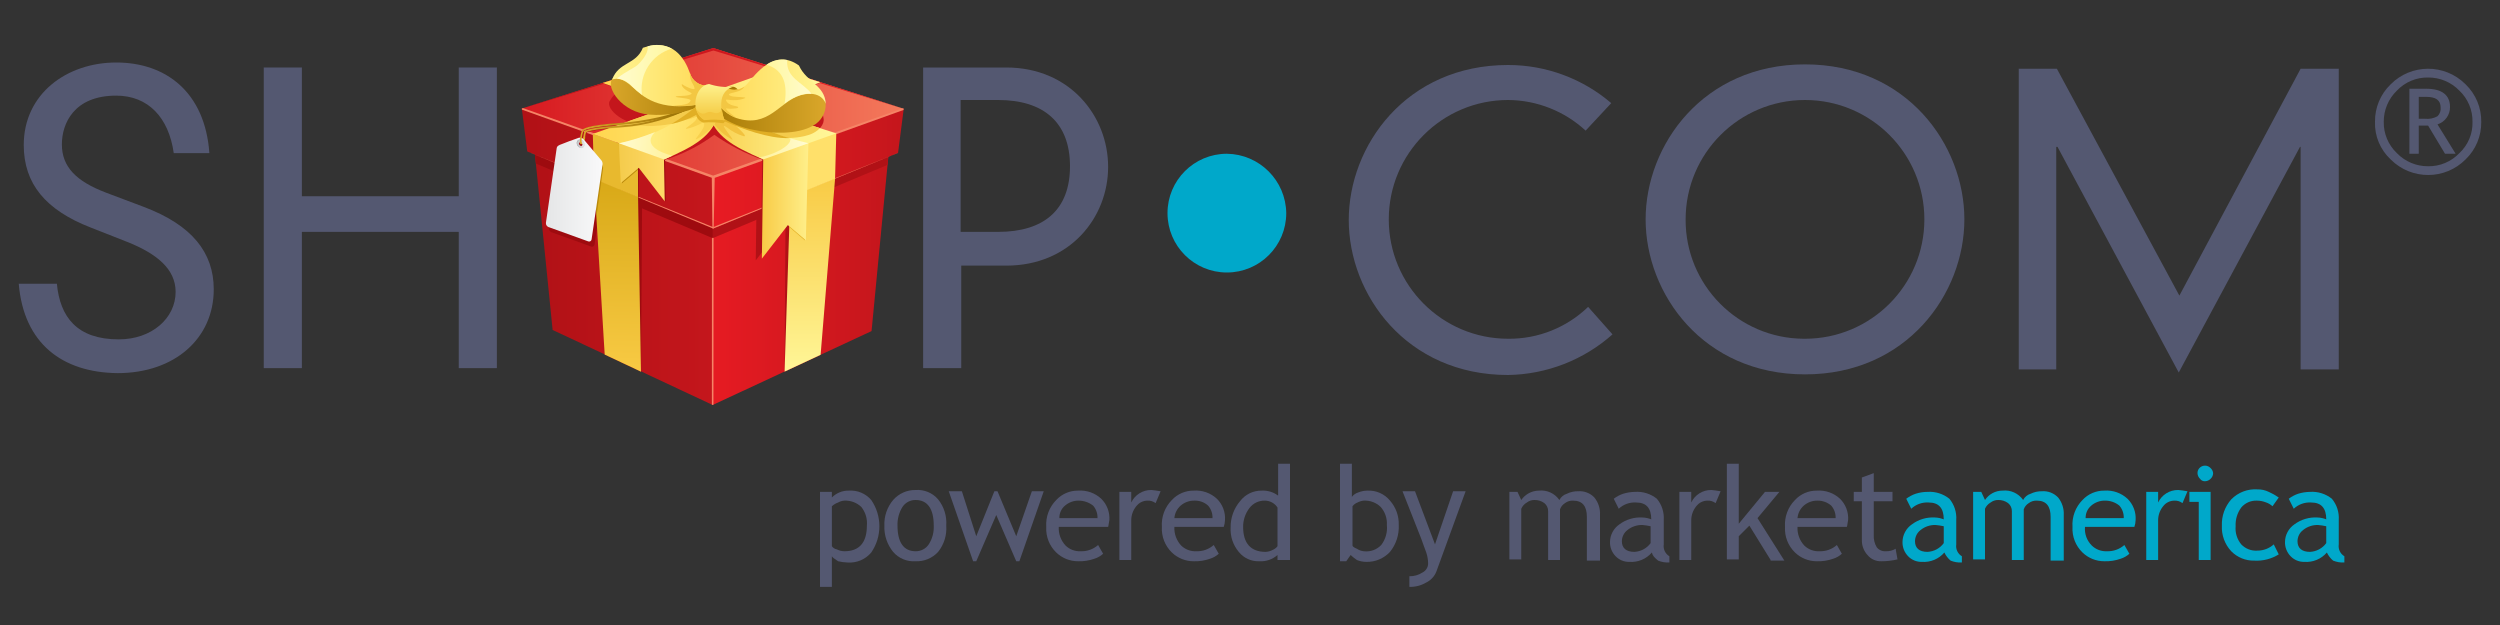 <?xml version="1.0" encoding="UTF-8"?><svg id="a" xmlns="http://www.w3.org/2000/svg" xmlns:xlink="http://www.w3.org/1999/xlink" viewBox="0 0 400 100"><rect x="0" y="0" width="400" height="100" fill="#333333" stroke="none"/><defs><linearGradient id="c" x1="108.201" y1="57.63" x2="142.243" y2="57.63" gradientTransform="translate(0 102) scale(1 -1)" gradientUnits="userSpaceOnUse"><stop offset="0" stop-color="#ed1c24"/><stop offset="1" stop-color="#c4161c"/></linearGradient><linearGradient id="d" x1="85.475" y1="57.83" x2="114.024" y2="57.83" gradientTransform="translate(0 102) scale(1 -1)" gradientUnits="userSpaceOnUse"><stop offset="0" stop-color="#b11116"/><stop offset="1" stop-color="#c4161c"/></linearGradient><linearGradient id="e" x1="110.445" y1="75.03" x2="144.845" y2="75.03" xlink:href="#c"/><linearGradient id="f" x1="83.492" y1="75.05" x2="114.107" y2="75.05" xlink:href="#d"/><linearGradient id="g" x1="144.845" y1="83.991" x2="83.492" y2="83.991" gradientTransform="translate(0 102) scale(1 -1)" gradientUnits="userSpaceOnUse"><stop offset="0" stop-color="#f47a5c"/><stop offset="1" stop-color="#d71920"/></linearGradient><linearGradient id="h" x1="83.492" y1="89.456" x2="144.845" y2="89.456" gradientTransform="translate(0 102) scale(1 -1)" gradientUnits="userSpaceOnUse"><stop offset="0" stop-color="#b11116"/><stop offset="1" stop-color="#ed1c24"/></linearGradient><linearGradient id="i" x1="99.194" y1="79.999" x2="98.533" y2="42.406" gradientTransform="translate(0 102) scale(1 -1)" gradientUnits="userSpaceOnUse"><stop offset="0" stop-color="#d1a10d"/><stop offset="1" stop-color="#f8ca44"/></linearGradient><linearGradient id="j" x1="129.572" y1="41.773" x2="129.572" y2="73.736" gradientTransform="translate(0 102) scale(1 -1)" gradientUnits="userSpaceOnUse"><stop offset="0" stop-color="#fff799"/><stop offset="1" stop-color="#f8ca44"/></linearGradient><linearGradient id="k" x1="131.286" y1="84.507" x2="94.849" y2="84.507" gradientTransform="translate(0 102) scale(1 -1)" gradientUnits="userSpaceOnUse"><stop offset="0" stop-color="#fff799"/><stop offset="1" stop-color="#ffd64f"/></linearGradient><linearGradient id="l" x1="133.805" y1="84.376" x2="96.418" y2="84.376" xlink:href="#k"/><linearGradient id="m" x1="92.55" y1="81.933" x2="110.803" y2="81.933" gradientTransform="translate(0 102) scale(1 -1)" gradientUnits="userSpaceOnUse"><stop offset="0" stop-color="#dca92c"/><stop offset="1" stop-color="#926b00"/></linearGradient><linearGradient id="n" x1="87.966" y1="71.666" x2="96.074" y2="71.666" gradientTransform="translate(0 102) scale(1 -1)" gradientUnits="userSpaceOnUse"><stop offset="0" stop-color="#e6e7e8"/><stop offset="1" stop-color="#f8f8f9"/></linearGradient><linearGradient id="o" x1="92.261" y1="79.008" x2="93.541" y2="79.008" gradientTransform="translate(0 102) scale(1 -1)" gradientUnits="userSpaceOnUse"><stop offset="0" stop-color="#939598"/><stop offset="1" stop-color="#d1d3d4"/></linearGradient><linearGradient id="p" x1="92.289" y1="78.953" x2="93.514" y2="78.953" gradientTransform="translate(0 102) scale(1 -1)" gradientUnits="userSpaceOnUse"><stop offset="0" stop-color="#bcbec0"/><stop offset="1" stop-color="#e6e7e8"/></linearGradient><linearGradient id="q" x1="92.385" y1="81.926" x2="110.803" y2="81.926" xlink:href="#m"/><linearGradient id="r" x1="130.9" y1="80.883" x2="111.863" y2="80.883" xlink:href="#j"/><linearGradient id="s" x1="121.223" y1="78.101" x2="129.524" y2="78.101" gradientTransform="translate(0 102) scale(1 -1)" gradientUnits="userSpaceOnUse"><stop offset="0" stop-color="#fff197"/><stop offset="1" stop-color="#fffcd5"/></linearGradient><linearGradient id="t" x1="129.579" y1="69.847" x2="121.664" y2="69.847" gradientTransform="translate(0 102) scale(1 -1)" gradientUnits="userSpaceOnUse"><stop offset="0" stop-color="#fff08c"/><stop offset="1" stop-color="#f8ca44"/></linearGradient><linearGradient id="u" x1="98.042" y1="81.447" x2="115.895" y2="80.511" xlink:href="#k"/><linearGradient id="v" x1="96.804" y1="86.987" x2="113.075" y2="86.134" gradientTransform="translate(0 102) scale(1 -1)" gradientUnits="userSpaceOnUse"><stop offset="0" stop-color="#dca92c"/><stop offset="1" stop-color="#a67a05"/></linearGradient><linearGradient id="w" x1="133.061" y1="84.429" x2="113.845" y2="84.429" xlink:href="#v"/><linearGradient id="x" x1="107.926" y1="78.393" x2="98.717" y2="79.039" xlink:href="#s"/><linearGradient id="y" x1="132.993" y1="87.601" x2="113.666" y2="87.601" xlink:href="#k"/><linearGradient id="z" x1="96.157" y1="89.897" x2="115.084" y2="89.897" xlink:href="#k"/><linearGradient id="aa" x1="114.279" y1="89.332" x2="114.279" y2="81.981" gradientTransform="translate(0 102) scale(1 -1)" gradientUnits="userSpaceOnUse"><stop offset="0" stop-color="#fff799"/><stop offset="1" stop-color="#f2c130"/></linearGradient><linearGradient id="ab" x1="121.884" y1="88.946" x2="130.584" y2="88.946" gradientTransform="translate(0 102) scale(1 -1)" gradientUnits="userSpaceOnUse"><stop offset="0" stop-color="#fff799"/><stop offset="1" stop-color="#fffcd5"/></linearGradient><linearGradient id="ac" x1="108.628" y1="90.825" x2="97.602" y2="90.825" xlink:href="#ab"/><linearGradient id="ad" x1="98.937" y1="74.431" x2="106.426" y2="74.431" gradientTransform="translate(0 102) scale(1 -1)" gradientUnits="userSpaceOnUse"><stop offset="0" stop-color="#f4cb4b"/><stop offset="1" stop-color="#ffda69"/></linearGradient></defs><path d="M133.1,89v4.9h-1.9v-15.2h1.9v.9c.711-.722,1.687-1.119,2.7-1.1,1.37-.099,2.706,.457,3.6,1.5,1.735,2.531,1.735,5.869,0,8.4-.935,1.114-2.35,1.709-3.8,1.6-.505-.017-1.008-.084-1.5-.2-.6-.4-.9-.6-1-.8Zm0-8v6.4c.19,.266,.477,.446,.8,.5,.371,.193,.782,.296,1.2,.3,2.4,0,3.6-1.4,3.6-4.1,.104-1.079-.219-2.156-.9-3-.728-.684-1.702-1.045-2.7-1-.352,.02-.695,.123-1,.3-.371,.13-.711,.334-1,.6Z" style="fill:#545871;"/><path d="M141.5,84.1c-.06-1.493,.439-2.955,1.4-4.1,.906-1.037,2.223-1.622,3.6-1.6,1.37-.099,2.706,.457,3.6,1.5,.949,1.185,1.414,2.686,1.3,4.2,.114,1.514-.351,3.015-1.3,4.2-.919,1.008-2.237,1.557-3.6,1.5-1.37,.099-2.706-.457-3.6-1.5-.963-1.182-1.461-2.676-1.4-4.2Zm2.1,0c0,2.7,1,4.1,2.9,4.1,.841,.013,1.632-.401,2.1-1.1,.572-.893,.852-1.941,.8-3,0-2.7-1-4.1-2.9-4.1-.841-.013-1.632,.401-2.1,1.1-.558,.898-.837,1.943-.8,3Z" style="fill:#545871;"/><path d="M163.1,89.8h-.5l-3.2-7.4-3.2,7.4h-.5l-3.9-11.2h2.1l2.3,7.2,2.9-7.2h.5l3,7.2,2.5-7.2h1.9l-3.9,11.2Z" style="fill:#545871;"/><path d="M177.3,84.3h-7.9c-.056,1.108,.341,2.191,1.1,3,.642,.617,1.51,.943,2.4,.9,1.027,.039,2.03-.319,2.8-1l.8,1.4c-.402,.367-.88,.64-1.4,.8-.834,.294-1.716,.43-2.6,.4-1.305,.008-2.561-.495-3.5-1.4-1.105-1.069-1.689-2.566-1.6-4.1-.108-1.596,.475-3.162,1.6-4.3,.902-.972,2.174-1.517,3.5-1.5,1.36-.098,2.7,.373,3.7,1.3,.906,.891,1.38,2.132,1.3,3.4-.1,.4-.1,.8-.2,1.1Zm-4.7-4.2c-.807-.012-1.59,.273-2.2,.8-.59,.494-.921,1.231-.9,2h6.1c.029-.731-.221-1.447-.7-2-.657-.513-1.466-.794-2.3-.8Z" style="fill:#545871;"/><path d="M184.9,80.5c-.373-.281-.833-.423-1.3-.4-.707,.003-1.373,.336-1.8,.9-.528,.649-.811,1.463-.8,2.3v6.3h-1.9v-10.9h1.9v1.7c.585-1.234,1.835-2.015,3.2-2,.3,0,.8,.1,1.5,.2l-.8,1.9Z" style="fill:#545871;"/><path d="M195.8,84.3h-7.9c-.056,1.108,.341,2.191,1.1,3,.642,.617,1.51,.943,2.4,.9,1.027,.039,2.03-.319,2.8-1l.8,1.4c-.402,.367-.88,.64-1.4,.8-.834,.294-1.716,.43-2.6,.4-1.305,.008-2.561-.495-3.5-1.4-1.105-1.069-1.689-2.566-1.6-4.1-.108-1.596,.475-3.162,1.6-4.3,.902-.972,2.174-1.517,3.5-1.5,1.36-.098,2.7,.373,3.7,1.3,.906,.891,1.38,2.132,1.3,3.4-.009,.375-.076,.746-.2,1.1Zm-4.7-4.2c-.807-.012-1.59,.273-2.2,.8-.579,.513-.937,1.229-1,2h6.1c.029-.731-.221-1.447-.7-2-.601-.543-1.39-.83-2.2-.8Z" style="fill:#545871;"/><path d="M204.4,89.6v-.8c-.795,.705-1.839,1.065-2.9,1-1.276,.056-2.503-.502-3.3-1.5-.914-1.087-1.379-2.482-1.3-3.9-.023-1.535,.509-3.027,1.5-4.2,.825-1.097,2.128-1.73,3.5-1.7,.934-.045,1.853,.238,2.6,.8v-5.1h1.9v15.4h-2Zm0-8.4c-.442-.676-1.192-1.089-2-1.1-.979-.032-1.913,.416-2.5,1.2-.655,.862-1.007,1.917-1,3,0,2.6,1.2,4,3.6,4,.384-.018,.76-.12,1.1-.3,.317-.122,.594-.33,.8-.6v-6.2h0Z" style="fill:#545871;"/><path d="M216.1,88.8l-.7,1h-1v-15.6h1.9v5.3c.252-.332,.602-.577,1-.7,.476-.196,.985-.297,1.5-.3,1.386-.067,2.721,.527,3.6,1.6,.945,1.075,1.445,2.469,1.4,3.9,.077,1.557-.421,3.087-1.4,4.3-.978,1.055-2.362,1.638-3.8,1.6-.515-.003-1.024-.104-1.5-.3-.352-.242-.687-.509-1-.8Zm.3-7.8v6.3c0,.1,.2,.3,.7,.5,.329,.221,.706,.358,1.1,.4,1.039,.13,2.078-.241,2.8-1,.695-.914,1.016-2.058,.9-3.2,.065-1.061-.295-2.105-1-2.9-.723-.692-1.7-1.054-2.7-1-.35,.033-.69,.135-1,.3-.317,.122-.594,.33-.8,.6h0Z" style="fill:#545871;"/><path d="M229.8,91.5c-.308,.743-.877,1.348-1.6,1.7-.815,.485-1.752,.728-2.7,.7v-1.7c.744,.016,1.476-.193,2.1-.6,.535-.265,.881-.803,.9-1.4-.002-.612-.103-1.22-.3-1.8-.2-.6-.5-1.3-.8-2.2l-3-7.6h2l3.2,8.5,2.9-8.5h2l-4.7,12.9Z" style="fill:#545871;"/><path d="M253.9,89.6v-6.9c0-1.7-.7-2.6-2.2-2.6-.467-.023-.927,.119-1.3,.4-.375,.23-.658,.584-.8,1v8.1h-1.9v-7.8c.014-.503-.208-.984-.6-1.3-.461-.343-1.025-.519-1.6-.5-.434-.006-.857,.135-1.2,.4-.4,.227-.716,.578-.9,1v8.1h-1.9v-10.8h1.3l.6,1.3c.636-.923,1.679-1.482,2.8-1.5,1.292-.146,2.56,.43,3.3,1.5,.248-.482,.681-.843,1.2-1,.56-.275,1.177-.412,1.8-.4,.973-.074,1.927,.293,2.6,1,.636,.79,.957,1.787,.9,2.8v7.3h-2.1v-.1Z" style="fill:#545871;"/><path d="M264.3,88.4c-.894,1.043-2.23,1.599-3.6,1.5-.827,.023-1.626-.304-2.2-.9-.599-.613-.923-1.443-.9-2.3,.018-1.121,.577-2.164,1.5-2.8,1.065-.792,2.375-1.182,3.7-1.1,.481,.013,.956,.115,1.4,.3,0-1.8-.8-2.7-2.4-2.7-1.032-.072-2.047,.291-2.8,1l-.8-1.6c.454-.346,.96-.616,1.5-.8,.616-.19,1.256-.291,1.9-.3,1.263-.085,2.512,.308,3.5,1.1,.792,.948,1.187,2.167,1.1,3.4v3.9c-.115,.758,.241,1.509,.9,1.9v1c-.615,.034-1.229-.069-1.8-.3-.6-.5-.9-.8-1-1.3Zm-.2-4.2c-.429-.094-.863-.161-1.3-.2-.87-.028-1.721,.256-2.4,.8-.564,.427-.897,1.093-.9,1.8,0,1.1,.7,1.7,2,1.7,1.033-.051,1.989-.565,2.6-1.4v-2.7h0Z" style="fill:#545871;"/><path d="M274.5,80.5c-.373-.281-.833-.423-1.3-.4-.707,.003-1.373,.336-1.8,.9-.528,.649-.811,1.463-.8,2.3v6.3h-1.9v-10.9h1.9v1.7c.585-1.234,1.835-2.015,3.2-2,.3,0,.8,.1,1.5,.2l-.8,1.9Z" style="fill:#545871;"/><path d="M283.3,89.6l-3.4-5.5-1.7,1.7v3.7h-1.9v-15.3h1.9v9.6l4.2-5.1h2.3l-3.5,4.2,4.3,6.8h-2.2v-.1Z" style="fill:#545871;"/><path d="M295.5,84.3h-7.9c-.056,1.108,.341,2.191,1.1,3,.642,.617,1.51,.943,2.4,.9,1.027,.039,2.03-.319,2.8-1l.8,1.4c-.402,.367-.88,.64-1.4,.8-.834,.294-1.716,.43-2.6,.4-1.305,.008-2.561-.495-3.5-1.4-1.105-1.069-1.689-2.566-1.6-4.1-.108-1.596,.475-3.162,1.6-4.3,.902-.972,2.174-1.517,3.5-1.5,1.36-.098,2.7,.373,3.7,1.3,.906,.891,1.38,2.132,1.3,3.4-.1,.4-.1,.8-.2,1.1Zm-4.7-4.2c-.807-.012-1.59,.273-2.2,.8-.579,.513-.937,1.229-1,2h6.1c.029-.731-.221-1.447-.7-2-.61-.527-1.393-.812-2.2-.8Z" style="fill:#545871;"/><path d="M297.9,80.2h-1.3v-1.5h1.3v-2.3l1.9-.7v3h3v1.5h-3v5.4c-.042,.702,.133,1.4,.5,2,.372,.433,.932,.657,1.5,.6,.528,.01,1.047-.129,1.5-.4l.3,1.7c-.851,.204-1.724,.305-2.6,.3-.85,.032-1.665-.339-2.2-1-.601-.653-.924-1.513-.9-2.4v-6.2h0Z" style="fill:#545871;"/><path d="M311.1,88.4c-.894,1.043-2.23,1.599-3.6,1.5-.827,.023-1.626-.304-2.2-.9-.599-.613-.923-1.443-.9-2.3,.018-1.121,.577-2.164,1.5-2.8,1.065-.792,2.375-1.182,3.7-1.1,.481,.013,.956,.115,1.4,.3,0-1.8-.8-2.7-2.4-2.7-1.032-.072-2.047,.291-2.8,1l-.8-1.6c.454-.346,.96-.616,1.5-.8,.614-.197,1.255-.298,1.9-.3,1.263-.085,2.512,.308,3.5,1.1,.792,.948,1.187,2.167,1.1,3.4v3.9c-.115,.758,.241,1.509,.9,1.9v1c-.615,.034-1.229-.069-1.8-.3-.424-.355-.766-.799-1-1.3Zm-.1-4.2c-.429-.094-.863-.161-1.3-.2-.87-.028-1.721,.256-2.4,.8-.564,.427-.897,1.093-.9,1.8,0,1.1,.7,1.7,2,1.7,1.033-.051,1.989-.565,2.6-1.4v-2.7h0Z" style="fill:#00a8ca;"/><path d="M328.1,89.6v-6.9c0-1.7-.7-2.6-2.2-2.6-.467-.023-.927,.119-1.3,.4-.375,.23-.658,.584-.8,1v8.1h-1.9v-7.8c.014-.503-.208-.984-.6-1.3-.461-.343-1.025-.519-1.6-.5-.434-.006-.857,.135-1.2,.4-.4,.227-.716,.578-.9,1v8.1h-1.9v-10.8h1.3l.6,1.3c.621-.94,1.673-1.504,2.8-1.5,1.292-.146,2.56,.43,3.3,1.5,.248-.482,.681-.843,1.2-1,.56-.275,1.177-.412,1.8-.4,.973-.074,1.927,.293,2.6,1,.636,.79,.957,1.787,.9,2.8v7.3h-2.1v-.1Z" style="fill:#00a8ca;"/><path d="M341.5,84.3h-7.9c-.103,1.115,.301,2.216,1.1,3,.642,.617,1.51,.943,2.4,.9,1.027,.039,2.03-.319,2.8-1l.8,1.4c-.402,.367-.88,.64-1.4,.8-.834,.294-1.716,.43-2.6,.4-1.305,.008-2.561-.495-3.5-1.4-1.105-1.069-1.689-2.566-1.6-4.1-.108-1.596,.475-3.162,1.6-4.3,.902-.972,2.174-1.517,3.5-1.5,1.36-.098,2.7,.373,3.7,1.3,.906,.891,1.38,2.132,1.3,3.4-.009,.375-.076,.746-.2,1.1Zm-4.7-4.2c-.807-.012-1.59,.273-2.2,.8-.59,.494-.921,1.231-.9,2h6.1c.029-.731-.221-1.447-.7-2-.649-.528-1.463-.811-2.3-.8Z" style="fill:#00a8ca;"/><path d="M349.2,80.5c-.373-.281-.833-.423-1.3-.4-.707,.003-1.373,.336-1.8,.9-.528,.649-.811,1.463-.8,2.3v6.3h-1.9v-10.9h1.9v1.7c.585-1.234,1.835-2.015,3.2-2,.3,0,.8,.1,1.5,.2l-.8,1.9Z" style="fill:#00a8ca;"/><path d="M351.8,89.6v-9.3h-1.5v-1.6h3.4v10.9h-1.9Zm1-15.1c.343,0,.67,.146,.9,.4,.229,.207,.372,.493,.4,.8,0,.343-.146,.67-.4,.9-.234,.249-.558,.393-.9,.4-.318,.016-.622-.136-.8-.4-.249-.234-.393-.558-.4-.9-.008-.295,.1-.582,.3-.8,.23-.254,.557-.399,.9-.4Z" style="fill:#00a8ca;"/><path d="M364.6,79.6l-1,1.4c-.289-.266-.629-.47-1-.6-.476-.196-.985-.297-1.5-.3-.959-.04-1.882,.366-2.5,1.1-.637,.866-.955,1.926-.9,3-.093,1.047,.23,2.089,.9,2.9,.673,.707,1.627,1.074,2.6,1,.961,0,1.887-.356,2.6-1l.8,1.6c-1.165,.728-2.528,1.078-3.9,1-1.388,.035-2.728-.508-3.7-1.5-1.035-1.107-1.576-2.587-1.5-4.1-.058-1.541,.479-3.045,1.5-4.2,1.098-1.123,2.633-1.708,4.2-1.6,.623-.012,1.24,.125,1.8,.4,.56,.251,1.095,.552,1.6,.9Z" style="fill:#00a8ca;"/><path d="M372.3,88.4c-.894,1.043-2.23,1.599-3.6,1.5-.827,.023-1.626-.304-2.2-.9-.599-.613-.923-1.443-.9-2.3,.018-1.121,.577-2.164,1.5-2.8,1.065-.792,2.375-1.182,3.7-1.1,.481,.013,.956,.115,1.4,.3,0-1.8-.8-2.7-2.4-2.7-1.032-.072-2.047,.291-2.8,1l-.8-1.6c.454-.346,.96-.616,1.5-.8,.616-.19,1.256-.291,1.9-.3,1.263-.085,2.512,.308,3.5,1.1,.792,.948,1.187,2.167,1.1,3.4v3.9c-.115,.758,.241,1.509,.9,1.9v1c-.615,.034-1.229-.069-1.8-.3-.424-.355-.766-.799-1-1.3Zm-.1-4.2c-.429-.094-.863-.161-1.3-.2-.87-.028-1.721,.256-2.4,.8-.564,.427-.897,1.093-.9,1.8,0,1.1,.7,1.7,2,1.7,1.033-.051,1.989-.565,2.6-1.4v-2.7h0Z" style="fill:#00a8ca;"/><path d="M27.8,24.5c-.8-5.7-4.1-9.2-9.2-9.2-6.8,0-8.7,4.5-8.7,7.8,0,3.6,2.3,5.9,7,7.7l6.1,2.3c7.7,2.9,11.2,7.3,11.2,13.2,0,7.8-6.2,13.4-15.4,13.4-8.8-.1-15-4.7-15.8-14.3h6.1c.5,5.3,3.2,8.9,9.9,8.9,5.3,0,9.1-3.4,9.1-7.6,0-3.7-3.1-6.1-7.5-7.9l-6.1-2.4c-7.2-2.8-10.7-7-10.7-13.2,0-8.2,6.9-13.2,14.8-13.2s14.2,4.7,14.9,14.5h-5.7Z" style="fill:#545871;"/><path d="M73.4,10.8h6.1V58.9h-6.1v-21.8h-25.1v21.8h-6.1V10.8h6.1V31.4h25.1V10.8Z" style="fill:#545871;"/><path d="M113.6,10c16.3,0,25.5,12.9,25.5,24.8s-9.2,24.8-25.5,24.8-25.5-12.9-25.5-24.8,9.1-24.8,25.5-24.8Zm0,43.9c10.549,0,19.1-8.551,19.1-19.1s-8.551-19.1-19.1-19.1c-10.549,0-19.1,8.551-19.1,19.1h0c-.089,10.46,8.319,19.011,18.779,19.1,.107,0,.214,0,.321,0Z" style="fill:#545871;"/><path d="M147.7,10.8h13.3c10.2,0,16.3,7.8,16.3,15.9s-6.1,15.8-16.3,15.8h-7.2v16.4h-6.1V10.8Zm12,26.3c7.3,0,11.5-3.5,11.5-10.5s-4.2-10.6-11.5-10.6h-6v21.1h6Z" style="fill:#545871;"/><path d="M253.7,20.9c-3.378-3.122-7.8-4.869-12.4-4.9-10.549,.002-19.098,8.555-19.096,19.104,.002,10.546,8.551,19.094,19.096,19.096,4.771,.05,9.37-1.783,12.8-5.1l3.9,4.4c-4.61,4.095-10.535,6.401-16.7,6.5-16.3,0-25.5-12.9-25.5-24.8s9.2-24.8,25.5-24.8c6.051,0,11.904,2.164,16.5,6.1l-4.1,4.4Z" style="fill:#545871;"/><path d="M288.8,10.3c16.3,0,25.5,12.9,25.5,24.8s-9.2,24.8-25.5,24.8-25.5-12.9-25.5-24.8,9.2-24.8,25.5-24.8Zm0,43.9c10.549,0,19.1-8.551,19.1-19.1s-8.551-19.1-19.1-19.1c-10.549,0-19.1,8.551-19.1,19.1-.055,10.493,8.406,19.045,18.899,19.1,.067,0,.134,0,.201,0Z" style="fill:#545871;"/><path d="M368.1,11h6.1V59.1h-6.1V23.5h-.1l-19.4,36.1-19.4-36.1h-.2V59.1h-6V11h6.1l19.6,36.3,19.4-36.3Z" style="fill:#545871;"/><path d="M205.8,34.1c0,5.247-4.253,9.5-9.5,9.5s-9.5-4.253-9.5-9.5,4.253-9.5,9.5-9.5c5.217,.07,9.43,4.283,9.5,9.5Z" style="fill:#00a8ca;"/><path d="M380,19.5c-.034-2.26,.872-4.433,2.5-6,3.286-3.314,8.636-3.336,11.95-.05,.017,.017,.033,.033,.05,.05,1.628,1.567,2.534,3.74,2.5,6,.034,2.26-.872,4.433-2.5,6-3.286,3.314-8.636,3.336-11.95,.05-.017-.017-.033-.033-.05-.05-1.661-1.545-2.573-3.733-2.5-6Zm15.6,0c.033-1.888-.729-3.702-2.1-5-1.309-1.355-3.116-2.114-5-2.1-1.888-.033-3.702,.729-5,2.1-1.355,1.309-2.114,3.116-2.1,5-.033,1.888,.729,3.702,2.1,5,1.309,1.355,3.116,2.114,5,2.1,1.888,.033,3.702-.729,5-2.1,1.387-1.287,2.153-3.109,2.1-5Zm-4.4,5.1l-2.7-4.5h-1.5v4.5h-1.5V14.2h2.7c2.5,0,3.8,1,3.8,2.9,.025,1.273-.788,2.411-2,2.8l2.9,4.7h-1.7Zm-4.2-9.1v3.5h1c.692,.08,1.392-.06,2-.4,.377-.363,.562-.881,.5-1.4,0-1.2-.8-1.7-2.3-1.7,0,0-1.2,0-1.2,0Z" style="fill:#545871;"/><g id="b"><polygon points="112.413 34.321 142.243 23.942 139.449 52.973 114.024 64.797 108.201 54.405 112.413 34.321" style="fill:url(#c); fill-rule:evenodd;"/><polygon points="85.475 23.543 88.42 52.794 114.024 64.797 114.024 34.321 85.475 23.543" style="fill:url(#d); fill-rule:evenodd;"/><polygon points="113.914 36.482 114.175 36.524 114.148 64.742 114.024 64.797 113.9 64.742 113.914 36.482" style="fill:#f58466; fill-rule:evenodd;"/><polygon points="125.532 59.457 131.299 56.772 132.869 29.682 125.697 32.573 125.532 59.457" style="fill:#b11116; fill-rule:evenodd;"/><polygon points="112.413 34.321 142.243 23.942 142.009 26.378 114.024 38.107 112.413 34.321" style="fill:#b11116; fill-rule:evenodd;"/><polygon points="112.881 25.484 143.606 17.376 144.597 17.403 143.688 24.465 114.107 36.565 110.445 28.719 112.881 25.484" style="fill:url(#e); fill-rule:evenodd;"/><polygon points="85.475 23.543 85.736 26.172 114.024 38.107 114.024 34.321 85.475 23.543" style="fill:#9e0b0f; fill-rule:evenodd;"/><polygon points="102.557 59.47 96.748 56.731 95.702 29.338 102.736 32.256 102.557 59.47" style="fill:#9e0b0f; fill-rule:evenodd;"/><polygon points="114.107 28.264 114.107 36.565 84.36 24.231 83.492 17.362 87.085 17.335 113.184 26.131 114.107 28.264" style="fill:url(#f); fill-rule:evenodd;"/><polygon points="83.492 17.362 114.12 28.333 144.597 17.403 114.12 7.685 83.492 17.362" style="fill:url(#g); fill-rule:evenodd;"/><polygon points="114.107 36.565 114.189 36.537 114.354 28.457 144.555 17.596 144.597 17.403 144.39 17.348 114.107 28.099 83.671 17.293 83.492 17.362 83.506 17.541 113.886 28.443 113.983 36.51 114.107 36.565" style="fill:#f58466; fill-rule:evenodd;"/><polygon points="83.492 17.362 114.148 8.084 144.597 17.403 114.12 7.685 83.492 17.362" style="fill:url(#h); fill-rule:evenodd;"/><path d="M106.343,25.594c2.852-.889,5.537-2.248,7.943-4.019,2.387,1.661,4.984,2.999,7.722,3.978l1.377-.468-9.154-6.594-7.736,5.231-1.032,1.555,.881,.317Z" style="fill:#c4161c; fill-rule:evenodd;"/><polygon points="98.552 22.758 102.241 24.093 131.382 13.191 128.574 12.297 98.552 22.758" style="fill:#c4161c; fill-rule:evenodd;"/><polygon points="106.412 25.58 99.185 22.992 99.515 29.421 102.392 26.984 106.536 32.27 106.412 25.58" style="fill:#9e0b0f; fill-rule:evenodd;"/><polygon points="114.093 36.345 114.107 36.565 84.36 24.231 114.093 36.345" style="fill:#f58466; fill-rule:evenodd;"/><polygon points="102.2 31.637 98.965 30.288 98.882 22.841 102.241 24.08 102.2 31.637" style="fill:#9e0b0f; fill-rule:evenodd;"/><polygon points="114.134 36.331 143.688 24.465 114.107 36.565 114.134 36.331" style="fill:#f58466; fill-rule:evenodd;"/><path d="M93.032,22.813c.124,0,.206-.165,.262-.413s0-.358,.083-.551c.019-.219,.061-.436,.124-.647,.11-.289,.757-.509,1.858-.675s2.56-.303,4.432-.44c1.794-.131,3.57-.444,5.3-.936,1.803-.508,3.555-1.186,5.231-2.024l.138,.275c-1.694,.844-3.464,1.526-5.286,2.037-1.752,.499-3.551,.817-5.368,.95-1.872,.124-3.372,.262-4.405,.427s-1.555,.317-1.624,.482c-.055,.193-.092,.392-.11,.592,0,.193,0,.399-.096,.578-.096,.413-.262,.716-.633,.633l.096-.289Z" style="fill:#9e0b0f;"/><path d="M92.977,23.102c-.057-.014-.103-.055-.124-.11-.06-.267-.06-.545,0-.812,.05-.417,.142-.827,.275-1.225,.11-.289,.702-.537,1.776-.757,1.403-.241,2.818-.402,4.24-.482,2.118-.143,4.221-.452,6.291-.922,1.702-.368,3.355-.932,4.928-1.679l.138,.275c-1.594,.759-3.271,1.332-4.997,1.707-2.088,.472-4.21,.781-6.346,.922-1.435,.082-2.865,.248-4.281,.496-.964,.193-1.473,.372-1.555,.564-.121,.376-.204,.763-.248,1.156-.045,.213-.045,.434,0,.647l-.096,.22Z" style="fill:#9e0b0f;"/><path d="M89.948,24.038c1.087-.427,2.037-.798,3.125-1.17,.304-.082,.628,.033,.812,.289l2.753,3.262c.187,.199,.274,.473,.234,.743l-1.748,11.948c-.018,.22-.211,.383-.43,.365-.046-.004-.092-.016-.134-.035l-6.332-2.285c-.272-.109-.44-.383-.413-.675l1.748-11.948c.026-.23,.19-.421,.413-.482l-.028-.014Zm3.469-.496c-.134-.055-.286,.01-.341,.143-.008,.02-.014,.041-.017,.063-.02,.189,.086,.368,.262,.44,.134,.055,.286-.01,.341-.143,.008-.02,.014-.041,.017-.063,.02-.189-.086-.368-.262-.44Z" style="fill:#9e0b0f; fill-rule:evenodd;"/><polygon points="102.557 59.47 96.748 56.731 95.055 28.636 95.152 28.595 102.021 31.444 102.089 31.554 102.557 59.47" style="fill:url(#i); fill-rule:evenodd;"/><polygon points="126.537 23.928 126.867 23.598 128.491 22.992 128.312 30.811 126.33 31.623 126.537 23.928" style="fill:#dca90e; fill-rule:evenodd;"/><polygon points="126.537 23.928 128.312 23.24 99.722 12.228 96.322 13.301 126.537 23.928" style="fill:#ba131a; fill-rule:evenodd;"/><polygon points="129.18 22.937 128.78 38.464 126.124 36.207 125.078 36.29 120.92 41.658 121.017 34.624 121.856 33.413 121.967 25.539 129.18 22.937" style="fill:#b11116; fill-rule:evenodd;"/><polygon points="125.532 59.457 131.299 56.772 133.612 28.595 133.447 28.595 126.537 31.334 126.44 31.485 125.532 59.457" style="fill:url(#j); fill-rule:evenodd;"/><polygon points="128.959 31.472 128.78 38.464 126.289 36.331 126.289 35.973 126.344 32.243 128.959 31.472" style="fill:#e1af25; fill-rule:evenodd;"/><path d="M111.175,18.766c-2.413,.921-4.975,1.388-7.557,1.377-4.432-.248-6.965-3.125-5.96-4.13h0c1.046-2.037,3.799-1.638,4.914-3.648,4.694-1.184,6.69,1.28,7.447,2.946,.451,.909,1.367,1.497,2.381,1.528,.237-.099,.488-.159,.743-.179,1.261,.303,2.561,.41,3.854,.317h0c.288,.015,.561,.132,.771,.33,.506-.079,.982-.293,1.377-.619,1.377-1.156,4.391-4.253,8.328-2.189,1.266,1.968,4.13,2.258,4.295,4.46h0c.179,.895-.73,2.01-2.01,2.547-3.372,1.377-9.856,.33-13.6-1.239-.142,.02-.285,.02-.427,0h0c-1.074-.137-2.161-.137-3.235,0-.657-.258-1.149-.817-1.322-1.5Z" style="fill:#c4161c; fill-rule:evenodd;"/><polygon points="102.062 24.011 131.286 13.164 124.444 10.975 94.849 21.423 102.062 24.011" style="fill:url(#k); fill-rule:evenodd;"/><polygon points="114.134 19.523 115.69 18.959 120.741 17.073 113.583 14.802 108.435 16.633 107.141 17.087 114.134 19.523" style="fill:#739b3e; fill-rule:evenodd;"/><path d="M98.332,20.198l1.473-.11c1.794-.131,3.57-.444,5.3-.936,1.803-.508,3.555-1.186,5.231-2.024l.138,.275c-1.694,.844-3.464,1.526-5.286,2.037-1.752,.499-3.551,.817-5.368,.95l-2.657,.22,1.17-.413Z" style="fill:#f4cb4b;"/><path d="M99.804,19.675c1.89-.156,3.767-.446,5.616-.867,1.702-.368,3.355-.932,4.928-1.679l.138,.275c-1.594,.759-3.271,1.332-4.997,1.707-2.088,.472-4.21,.781-6.346,.922h-.44l1.101-.358Z" style="fill:#f4cb4b;"/><polygon points="126.702 23.859 96.418 13.274 102.613 11.319 133.805 21.34 133.543 21.616 127.046 23.928 126.702 23.859" style="fill:url(#l); fill-rule:evenodd;"/><polygon points="102.062 24.011 94.849 21.423 95.055 28.636 102.089 31.554 102.062 24.011" style="fill:#e8b92e; fill-rule:evenodd;"/><path d="M96.253,26.241c.187,.199,.274,.473,.234,.743l-1.06,7.75-.317-5.093c-.028-2.051-.234-1.789,1.143-3.4Z" style="fill:#bb8a0b; fill-rule:evenodd;"/><path d="M112.455,20.157l1.762-.661,4.584,1.597c3.675,1.019,8.259,1.459,11.012,.344,.518-.215,.986-.534,1.377-.936l-10.544-3.386,6.883-2.588v-.096c-3.937-2.065-6.883,1.032-8.328,2.189-.395,.326-.87,.54-1.377,.619-.209-.198-.483-.316-.771-.33h0c-1.293,.094-2.593-.013-3.854-.317-.256,.019-.507,.08-.743,.179-1.02,.002-1.957-.559-2.436-1.459-.389-.831-.963-1.561-1.679-2.134l-3.455-1.115c-.809,.003-1.613,.11-2.395,.317-.719,.985-1.754,1.694-2.932,2.01l7.709,2.657-6.883,2.409c1.017,.416,2.096,.658,3.194,.716,2.582,.012,5.145-.455,7.557-1.377,.207,.634,.694,1.137,1.321,1.363Z" style="fill:#f4cb4b; fill-rule:evenodd;"/><path d="M92.991,22.758c.124,0,.206-.165,.262-.413s0-.358,.096-.551c.019-.219,.061-.436,.124-.647,.11-.289,.757-.509,1.858-.675s2.56-.303,4.432-.44c1.794-.131,3.57-.445,5.3-.936,1.803-.508,3.555-1.186,5.231-2.024l.138,.275c-1.694,.844-3.464,1.526-5.286,2.037-1.752,.499-3.551,.817-5.368,.95-1.872,.124-3.372,.262-4.405,.427s-1.555,.317-1.624,.482c-.055,.193-.092,.392-.11,.592,0,.193,0,.399-.096,.578-.096,.413-.262,.716-.633,.633l.083-.289Z" style="fill:url(#m);"/><path d="M89.48,23.212c1.087-.427,2.037-.798,3.125-1.17,.304-.082,.628,.033,.812,.289l2.753,3.262c.187,.199,.274,.473,.234,.743l-1.748,11.948c-.018,.22-.211,.383-.43,.365-.046-.004-.092-.016-.134-.035l-6.332-2.285c-.272-.109-.44-.383-.413-.675l1.721-11.935c.026-.23,.19-.421,.413-.482v-.028Zm3.469-.496c-.134-.055-.286,.01-.341,.143-.008,.02-.014,.041-.017,.063-.02,.189,.086,.368,.262,.44,.134,.055,.286-.01,.341-.143,.008-.02,.014-.041,.017-.063,.02-.189-.086-.368-.262-.44Z" style="fill:url(#n); fill-rule:evenodd;"/><path d="M92.991,22.345c.354,.135,.574,.49,.537,.867-.032,.287-.291,.494-.578,.462-.047-.005-.094-.017-.138-.035-.354-.135-.574-.49-.537-.867,.032-.287,.291-.494,.578-.462,.047,.005,.094,.017,.138,.035Zm0,.317c-.142-.055-.301,.016-.356,.158-.008,.02-.013,.041-.016,.062-.02,.196,.092,.381,.275,.454,.142,.055,.301-.016,.356-.158,.008-.02,.013-.041,.016-.062-.01-.187-.137-.347-.317-.399l.041-.055Z" style="fill:url(#o); fill-rule:evenodd;"/><path d="M92.991,22.428c.339,.134,.547,.477,.509,.84-.031,.272-.276,.467-.548,.436-.048-.005-.095-.018-.14-.037-.339-.134-.547-.477-.509-.84,.031-.272,.276-.467,.548-.436,.048,.005,.095,.018,.14,.037Zm0,.303c-.134-.055-.286,.01-.341,.143-.008,.02-.014,.041-.017,.063-.02,.189,.086,.368,.262,.44,.134,.055,.286-.01,.341-.143,.008-.02,.014-.041,.017-.063,.022-.205-.106-.396-.303-.454l.041,.014Z" style="fill:url(#p); fill-rule:evenodd;"/><path d="M92.935,23.061c-.057-.014-.103-.055-.124-.11-.059-.267-.059-.545,0-.812,.05-.417,.142-.827,.275-1.225,.11-.289,.702-.537,1.776-.757,1.403-.241,2.818-.402,4.24-.482,2.118-.143,4.221-.452,6.291-.922,1.692-.366,3.336-.925,4.9-1.666l.138,.275c-1.594,.759-3.271,1.332-4.997,1.707-2.088,.472-4.21,.781-6.346,.922-1.412,.076-2.818,.232-4.212,.468-.964,.193-1.473,.372-1.555,.564-.122,.376-.205,.763-.248,1.156-.045,.213-.045,.434,0,.647l-.138,.234Z" style="fill:url(#q);"/><polygon points="99.295 25.153 99.502 29.352 102.076 27.163 102.076 26.654 99.295 25.153" style="fill:#bb8a0b; fill-rule:evenodd;"/><polygon points="126.702 23.859 133.805 21.34 133.612 28.595 126.44 31.485 126.702 23.859" style="fill:#ffe06a; fill-rule:evenodd;"/><path d="M113.418,18.395c1.115,3.331,3.51,4.887,8.7,7.117,.22,.11,.317,.275,.551,.193,1.886-.675,4.35-1.831,6.539-2.643,.053-.027,.096-.071,.124-.124-4.875-.938-9.412-3.156-13.146-6.428-1.235-.041-2.354,.722-2.767,1.886Z" style="fill:url(#r); fill-rule:evenodd;"/><path d="M121.347,25.181h.096l.688,.303c.195,.152,.444,.217,.688,.179,1.886-.675,4.212-1.817,6.401-2.629,.053-.027,.096-.071,.124-.124-1.06-.248-2.01-.509-2.891-.785,.303,1.239-3.028,2.808-5.107,3.056Z" style="fill:url(#s); fill-rule:evenodd;"/><path d="M113.418,18.395c.736,1.599,1.954,2.927,3.483,3.799,1.377,1.046-2.464-3.138-.523-1.762,.79,.631,1.698,1.099,2.67,1.377,.716,0-1.707-1.886-1.17-1.666,2.368,1.005,4.13,.95,2.932,.303-2.381-1.28-3.194-3.028-4.611-4.033-1.265-.034-2.4,.775-2.781,1.982Z" style="fill:#f2c23e; fill-rule:evenodd;"/><path d="M117.286,13.88s.73,0,1.115,1.101-.826,4.611-2.478,4.267-1.913-3.276-1.115-4.267c.606-.737,1.524-1.145,2.478-1.101Z" style="fill:#a67a05; fill-rule:evenodd;"/><polygon points="122.118 25.511 129.345 22.923 128.932 38.451 126.055 36.014 121.898 41.383 122.118 25.511" style="fill:url(#t); fill-rule:evenodd;"/><path d="M114.932,18.408c-1.115,3.331-3.51,4.887-8.7,7.117-.22,.11-.317,.275-.551,.193-1.886-.675-4.35-1.831-6.539-2.643-.053-.027-.096-.071-.124-.124,4.875-.938,9.412-3.156,13.146-6.428,1.235-.041,2.354,.722,2.767,1.886Z" style="fill:url(#u); fill-rule:evenodd;"/><path d="M112.056,16.963c-2.563,1.118-5.361,1.59-8.149,1.377-4.46-.358-6.993-4.35-5.947-5.726l.11-.11c1.377-1.239,9.746,1.679,9.746,1.679l4.35,2.175-.11,.606Z" style="fill:url(#v); fill-rule:evenodd;"/><path d="M111.849,16.151c-.348,.711-.813,1.358-1.377,1.913-.716,.578-1.955,1.377-.454,1.046s1.776-.757,1.377,0-2.753,1.845-1.019,1.377,2.409-1.377,2.285-.44-2.12,2.753-.95,2.092,2.987-2.189,3.056-3.607-2.918-2.381-2.918-2.381Z" style="fill:#f8d04d; fill-rule:evenodd;"/><path d="M116.034,19.455c2.67,1.115,6.883,2.753,10.241,2.643-3.5-1.018-6.74-2.778-9.498-5.162-1.751,.211-3.521,.211-5.272,0-1.291,1.088-2.673,2.064-4.13,2.918,1.404-.287,2.758-.778,4.019-1.459,.126,.59,.573,1.058,1.156,1.211,1.033-.082,2.072-.045,3.097,.11,.234,.014,.193-.234,.385-.262Z" style="fill:#e1af25; fill-rule:evenodd;"/><path d="M115.084,18.505c1.686,1.17,3.608,1.954,5.63,2.299,2.574,.592,6.883,.771,9.388-.702,1.275-.694,2.052-2.045,2.01-3.496-.022-.174-.064-.345-.124-.509-1.321-3.386-4.763-1.872-5.203-1.762s-12.031,1.776-12.031,1.776l.33,2.395Z" style="fill:url(#w); fill-rule:evenodd;"/><path d="M107.609,24.906l-1.377,.606c-.22,.11-.317,.275-.551,.193-1.886-.675-4.35-1.831-6.539-2.643-.053-.027-.096-.071-.124-.124,1.977-.451,3.915-1.059,5.795-1.817-2.024,2.01,.674,3.29,2.794,3.785Z" style="fill:url(#x); fill-rule:evenodd;"/><path d="M116.226,14.086c1.104,.557,2.444,.309,3.276-.606,1.377-1.583,4.391-5.85,8.328-3.001,1.266,2.753,4.13,3.097,4.295,6.139,0,0-.661-2.34-4.033-1.377s-5.093,5.341-10.269,3.648c-1.373-.519-2.529-1.49-3.276-2.753l1.679-2.051Z" style="fill:url(#y); fill-rule:evenodd;"/><path d="M113.294,13.701c-1.332,.097-2.55-.753-2.918-2.037-.812-2.299-2.753-5.671-7.516-4.019-1.101,2.753-3.854,2.216-4.914,5.066,.812-.193,1.638-.275,3.235,1.198,1.597,1.473,4.212,4.019,10.875,2.753,.592-1.418,1.239-2.96,1.239-2.96Z" style="fill:url(#z); fill-rule:evenodd;"/><path d="M116.226,14.086c.93,.452,2.032,.363,2.877-.234-.344,.702-1.377,.867-2.092,1.046s-.303,.44,.234,.537c.785,.124,2.202,.069,1.968,.262-.593,.245-1.231,.357-1.872,.33-.73,0-1.253-.206-1.198,0,.385,1.005,1.982,.895,1.968,1.129s-.551,.165-.977,.234-1.046-.124-.977,0c.206,.482,1.101,1.019,1.638,1.473-1.373-.519-2.529-1.49-3.276-2.753l1.707-2.024Z" style="fill:#f3c743; fill-rule:evenodd;"/><path d="M113.294,13.701c-1.332,.097-2.55-.753-2.918-2.037,0,1.528,.688,1.762,.757,2.505,0,.303-1.294-.206-1.913-.647-.289-.206-.151,.344,.344,.73,.702,.551,1.377,.633,.977,.84-.688,.372-2.285,.179-2.423,.372s2.67,.193,2.354,.702-.826,.633-2.918,.743c1.51,.12,3.029,.032,4.515-.262,.578-1.404,1.225-2.946,1.225-2.946Z" style="fill:#f3c743; fill-rule:evenodd;"/><path d="M115.924,19.248s-1.858-4.322,1.377-5.368c-1.301,.125-2.615-.025-3.854-.44-2.202,.22-3.221,4.364-.743,5.781,1.067-.178,2.157-.168,3.221,.028Z" style="fill:url(#aa); fill-rule:evenodd;"/><path d="M122.641,10.356c.952-.693,2.145-.967,3.304-.757-.206,2.946,2.574,3.593,3.882,5.396-.586-.03-1.172,.04-1.734,.206-.931,.296-1.8,.763-2.56,1.377,.619-3.703-.578-5.52-2.891-6.222Z" style="fill:url(#ab); fill-rule:evenodd;"/><path d="M107.485,7.782c-1.19-.629-2.58-.762-3.868-.372,.151,.716-.372,1.748-1.473,2.863-.647,.647-1.968,1.087-3.414,2.285,.946,.111,1.815,.573,2.436,1.294,.487,.467,1.002,.904,1.542,1.308-.455-3.303,1.577-6.441,4.777-7.378Z" style="fill:url(#ac); fill-rule:evenodd;"/><polygon points="106.233 25.511 99.02 22.923 99.323 29.297 102.2 26.846 106.357 32.215 106.233 25.511" style="fill:url(#ad); fill-rule:evenodd;"/><path d="M115.924,19.248c-.193-.53-.326-1.079-.399-1.638-.812,.95-1.377,.262-1.982,.289s-1.101,.84-2.106-.372c.19,.718,.661,1.328,1.308,1.693,1.054-.173,2.129-.163,3.18,.028Z" style="fill:#f3c53e; fill-rule:evenodd;"/></g></svg>
